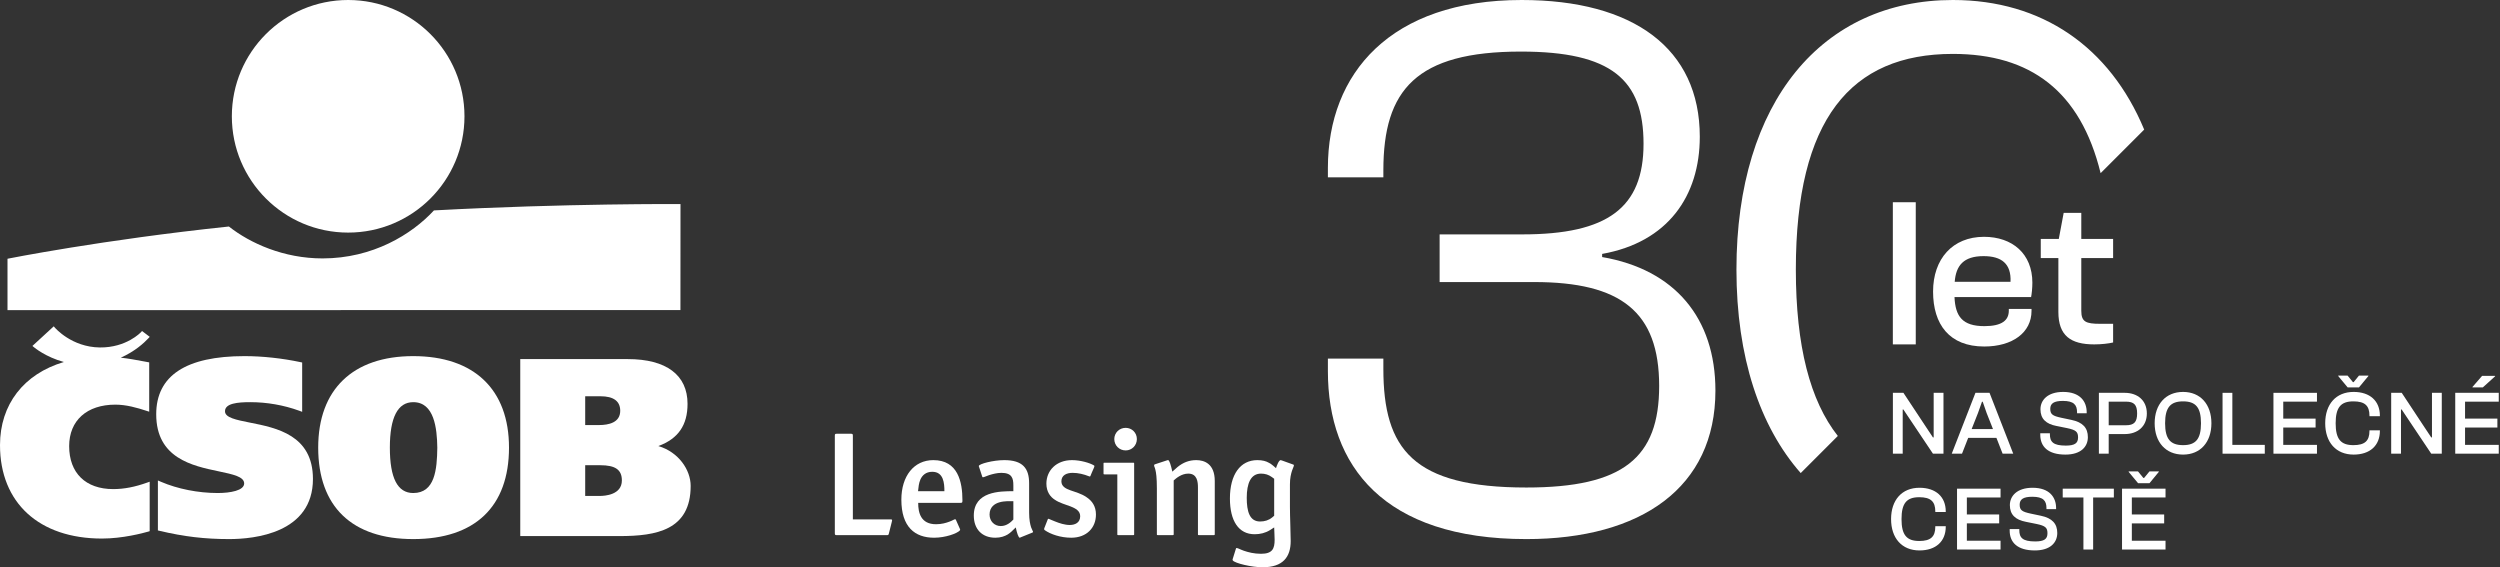 <?xml version="1.0" encoding="UTF-8" standalone="no"?>
<!DOCTYPE svg PUBLIC "-//W3C//DTD SVG 1.1//EN" "http://www.w3.org/Graphics/SVG/1.1/DTD/svg11.dtd">
<svg width="100%" height="100%" viewBox="0 0 1053 239" version="1.1" xmlns="http://www.w3.org/2000/svg" xmlns:xlink="http://www.w3.org/1999/xlink" xml:space="preserve" xmlns:serif="http://www.serif.com/" style="fill-rule:evenodd;clip-rule:evenodd;stroke-linejoin:round;stroke-miterlimit:2;">
    <rect x="0" y="0" width="1053" height="239" fill="#333333" stroke="none"/>
    <g transform="matrix(1,0,0,1,-74.553,-74.55)">
        <g>
            <g>
                <g>
                    <g>
                        <g>
                            <path d="M221.202,172.519C248.256,172.519 270.19,150.593 270.19,123.539C270.19,96.484 248.256,74.55 221.202,74.55C194.155,74.55 172.206,96.484 172.206,123.539C172.206,150.593 194.155,172.519 221.202,172.519" style="fill:white;fill-rule:nonzero;"/>
                            <path d="M257.329,163.173C247.998,173.285 231.544,183.396 210.418,183.396C194.046,183.396 179.943,177.026 170.96,169.957C117.488,175.577 77.713,183.533 77.713,183.533L77.713,205.182L361.152,205.147L361.176,160.498C361.176,160.498 312.816,160.189 257.329,163.173" style="fill:white;fill-rule:nonzero;"/>
                            <path d="M140.351,249.038C140.351,267.546 155.56,270.749 166.66,273.073C172.667,274.338 177.396,275.323 177.396,278.178C177.396,281.146 171.632,282.212 166.242,282.212C158.048,282.212 149.362,280.49 142.394,277.498L141.058,276.92L141.058,297.971L141.8,298.147C152.029,300.569 160.778,301.611 171.085,301.611C181.689,301.611 206.364,299.131 206.364,276.291C206.364,257.806 191.054,254.783 179.9,252.572C173.991,251.393 169.319,250.471 169.319,247.776C169.319,244.41 174.717,243.941 179.974,243.941C186.922,243.941 194.046,245.175 200.537,247.534L201.826,248.011L201.826,227.233L201.072,227.073C193.394,225.448 185.044,224.546 177.549,224.546C152.857,224.546 140.351,232.787 140.351,249.038" style="fill:white;fill-rule:nonzero;"/>
                            <path d="M238.762,263.078C238.762,250.385 242.074,243.941 248.608,243.941C257.446,243.941 258.63,254.884 258.747,263.098C258.63,272.327 257.747,282.212 248.608,282.212C241.999,282.212 238.762,275.948 238.762,263.078M208.579,263.078C208.579,287.926 222.791,301.611 248.608,301.611C274.619,301.611 288.945,287.926 288.945,263.078C288.945,238.587 274.236,224.546 248.608,224.546C223.178,224.546 208.579,238.587 208.579,263.078" style="fill:white;fill-rule:nonzero;"/>
                            <path d="M327.454,241.453C332.973,241.453 335.793,243.516 335.793,247.577C335.793,252.545 330.931,253.584 326.845,253.584L321.037,253.584L321.037,241.453L327.454,241.453ZM327.361,270.499C333.758,270.499 336.484,272.413 336.484,276.92C336.484,282.981 329.341,283.442 327.138,283.442L321.037,283.442L321.037,270.499L327.361,270.499ZM294.647,225.8C294.647,225.8 293.686,225.8 293.686,225.8L293.686,300.35L335.523,300.35C351.068,300.35 365.46,297.799 365.46,279.213C365.46,272.514 360.414,264.953 351.849,262.426C360.195,259.349 364.144,253.662 364.144,244.656C364.144,232.494 355.204,225.8 338.968,225.8L294.647,225.8Z" style="fill:white;fill-rule:nonzero;"/>
                            <path d="M96.636,212.513L88.203,220.265L88.84,220.785C89.059,220.968 93.785,224.933 101.463,227.026C84.556,232.041 74.553,244.918 74.553,262.043C74.553,286.313 91.008,301.389 117.488,301.389C126.209,301.389 134.677,299.131 137.067,298.444L137.598,298.28L137.598,277.443L136.622,277.791C131.337,279.685 126.772,280.556 122.237,280.556C110.618,280.556 103.685,273.792 103.685,262.454C103.685,251.674 111.137,244.984 123.135,244.984C127.682,244.984 132.208,246.253 136.446,247.651L137.399,247.96L137.399,227.186L135.36,226.807C131.728,226.128 128.67,225.558 125.432,225.202C131.283,222.601 135.157,219.078 137.067,217.024L137.625,216.43L134.38,213.97L133.934,214.462C133.872,214.52 127.826,221.015 116.617,220.902C104.709,220.773 97.768,212.649 97.698,212.583L97.198,211.993L96.636,212.513Z" style="fill:white;fill-rule:nonzero;"/>
                        </g>
                    </g>
                    <g>
                        <path d="M448.971,299.186C448.78,299.888 448.716,299.952 448.078,299.952L427.013,299.952C426.311,299.952 426.183,299.825 426.183,299.122L426.183,258.077C426.183,257.376 426.311,257.247 427.013,257.247L432.949,257.247C433.651,257.247 433.779,257.376 433.779,258.077L433.779,293.314L449.673,293.314C450.12,293.314 450.312,293.377 450.312,293.632C450.312,293.76 450.248,294.079 450.184,294.335L448.971,299.186Z" style="fill:white;fill-rule:nonzero;"/>
                        <path d="M461.292,286.356C461.292,290.505 462.376,295.357 468.824,295.357C471.186,295.357 473.1,294.781 474.441,294.271C475.143,294.015 475.718,293.76 476.164,293.505C476.483,293.377 476.675,293.249 476.866,293.249C476.994,293.249 477.122,293.377 477.186,293.505L478.909,297.399C479.037,297.654 478.973,297.845 478.845,297.973C477.696,299.25 472.781,301.037 467.994,301.037C459.888,301.037 454.206,296.505 454.206,285.014C454.206,275.057 459.504,268.355 467.674,268.355C478.016,268.355 479.93,277.482 479.93,285.27C479.93,286.292 479.867,286.356 478.973,286.356L461.292,286.356ZM462.249,276.461C461.546,278.057 461.419,279.716 461.228,281.441L472.335,281.441C472.335,278.121 472.015,273.27 467.228,273.27C464.483,273.27 463.015,274.801 462.249,276.461Z" style="fill:white;fill-rule:nonzero;"/>
                        <path d="M504.698,300.781C504.571,300.846 504.443,300.909 504.252,300.973C504.124,300.973 504.06,301.037 504.06,301.037C503.549,301.037 502.848,298.995 502.4,296.696C501.379,297.654 501.06,298.038 500.549,298.484C500.103,298.867 499.591,299.313 498.954,299.697C497.741,300.399 496.081,301.037 493.783,301.037C488.23,301.037 484.719,297.463 484.719,291.717C484.719,281.504 495.634,281.441 501.379,281.441L501.379,278.951C501.379,275.951 500.74,273.717 496.336,273.717C494.484,273.717 492.634,274.227 491.166,274.674C490.464,274.93 489.825,275.185 489.314,275.376C488.932,275.504 488.74,275.569 488.549,275.569C488.421,275.569 488.293,275.44 488.293,275.376L487.017,271.483C486.953,271.291 486.826,271.036 486.826,270.845C486.826,269.95 492.889,268.355 497.549,268.355C505.273,268.355 508.018,271.737 508.018,278.121L508.018,290.441C508.018,293.569 508.465,295.42 508.848,296.633C509.102,297.208 509.23,297.591 509.422,297.973C509.549,298.229 509.677,298.42 509.677,298.612C509.677,298.675 509.549,298.803 509.422,298.867L504.698,300.781ZM498.762,285.653C497.804,285.717 496.72,285.782 495.634,286.1C493.463,286.674 491.357,288.143 491.357,291.271C491.357,294.015 493.336,296.122 496.081,296.122C498.634,296.122 500.421,294.399 501.379,293.377L501.379,285.653C500.486,285.653 499.719,285.653 498.762,285.653Z" style="fill:white;fill-rule:nonzero;"/>
                        <path d="M514.592,297.845C514.464,297.717 514.4,297.654 514.337,297.526C514.272,297.399 514.4,297.143 514.464,296.887C514.528,296.696 514.592,296.633 514.592,296.569L515.869,293.314C515.932,293.185 515.997,293.058 516.124,293.058C516.124,293.058 516.315,293.122 516.38,293.122C517.336,293.569 517.975,293.76 518.996,294.206C520.72,294.909 523.018,295.675 525.124,295.675C527.358,295.675 529.529,294.718 529.529,291.972C529.529,289.738 527.614,288.717 525.571,287.887C523.273,286.995 520.848,286.419 518.805,285.014C517.018,283.866 515.294,281.759 515.294,278.249C515.294,272.759 519.443,268.355 526.082,268.355C529.72,268.355 533.678,269.568 535.337,270.589C535.593,270.716 535.529,270.972 535.465,271.163C535.402,271.291 535.337,271.546 535.274,271.675C534.572,273.334 534.125,274.227 533.805,275.121C533.742,275.248 533.551,275.248 533.551,275.248C533.423,275.185 533.486,275.248 533.295,275.185C531.061,274.291 528.699,273.717 526.337,273.717C523.848,273.717 521.613,274.674 521.613,277.291C521.613,279.398 523.401,280.355 525.38,281.058C526.401,281.441 527.55,281.759 528.699,282.206C529.848,282.653 531.061,283.164 532.146,283.931C534.507,285.462 536.167,287.76 536.167,291.271C536.167,296.824 532.273,301.037 525.763,301.037C521.295,301.037 517.018,299.569 514.592,297.845Z" style="fill:white;fill-rule:nonzero;"/>
                        <path d="M545.551,299.952C545.232,299.952 545.168,299.888 545.168,299.569L545.168,274.355L539.742,274.355C539.423,274.355 539.359,274.291 539.359,273.972L539.359,269.823C539.359,269.503 539.423,269.441 539.742,269.441L551.87,269.441C552.189,269.441 552.254,269.503 552.254,269.823L552.254,299.569C552.254,299.888 552.189,299.952 551.87,299.952L545.551,299.952ZM543.892,259.481C543.892,256.865 545.998,254.758 548.679,254.758C551.296,254.758 553.403,256.801 553.403,259.481C553.403,262.163 551.296,264.27 548.679,264.27C545.998,264.27 543.892,262.163 543.892,259.481Z" style="fill:white;fill-rule:nonzero;"/>
                        <path d="M579.51,299.952C579.191,299.952 579.127,299.888 579.127,299.569L579.127,279.908C579.127,277.611 578.871,274.036 575.042,274.036C572.169,274.036 569.935,276.015 568.914,276.908L568.914,299.569C568.914,299.888 568.85,299.952 568.53,299.952L562.211,299.952C561.892,299.952 561.828,299.888 561.828,299.569L561.828,280.292C561.828,275.76 561.509,273.589 561.19,272.376C561.062,271.737 560.87,271.354 560.744,271.036C560.616,270.653 560.679,270.462 560.679,270.462C560.679,270.333 560.807,270.206 560.935,270.142L565.786,268.546C566.168,268.419 566.616,268.227 566.807,268.482C567.19,268.994 567.637,270.015 568.339,273.206C569.424,272.249 569.999,271.737 570.573,271.228C572.871,269.376 575.36,268.355 578.424,268.355C581.744,268.355 586.212,269.823 586.212,277.164L586.212,299.569C586.212,299.888 586.149,299.952 585.829,299.952L579.51,299.952Z" style="fill:white;fill-rule:nonzero;"/>
                        <path d="M618.768,272.759C618.32,274.1 617.874,275.951 617.874,278.568L617.874,288.078C617.874,292.293 618.193,298.867 618.193,302.441C618.193,309.143 614.938,313.484 606.384,313.484C601.661,313.484 594.639,311.761 593.809,310.612C593.617,310.294 593.745,310.038 593.936,309.464L595.149,305.57C595.149,305.441 595.277,305.378 595.405,305.378C595.596,305.378 595.788,305.441 596.298,305.633C596.873,305.888 597.576,306.208 598.469,306.527C600.32,307.165 602.746,307.804 605.682,307.804C610.533,307.804 611.427,305.633 611.427,301.867C611.427,299.633 611.236,298.1 611.236,296.696C610.214,297.399 609.895,297.591 609.448,297.845C607.47,299.059 605.299,299.569 603,299.569C596.298,299.569 592.596,294.015 592.596,284.505C592.596,274.355 597.001,268.355 604.15,268.355C606.32,268.355 607.852,268.802 608.937,269.441C609.512,269.695 609.958,270.015 610.341,270.333C610.788,270.653 611.108,270.972 612.001,271.737C612.384,270.524 613.214,268.355 613.98,268.355C614.108,268.355 614.235,268.419 614.619,268.546L619.406,270.27C619.47,270.333 619.533,270.398 619.533,270.524C619.533,270.716 619.533,270.78 619.406,271.1C619.278,271.546 619.023,272.057 618.768,272.759ZM610.278,275.504C608.874,274.483 607.405,274.036 605.682,274.036C601.342,274.036 599.682,278.185 599.682,284.249C599.682,289.994 600.894,294.206 605.299,294.206C607.214,294.206 608.937,293.697 610.406,292.484C610.66,292.293 610.916,292.037 611.236,291.781L611.236,276.206C610.853,275.887 610.597,275.696 610.278,275.504Z" style="fill:white;fill-rule:nonzero;"/>
                    </g>
                </g>
                <g>
                    <g>
                        <path d="M749.375,182.821L749.375,181.499C777.019,176.569 790.506,157.151 790.506,132.143C790.506,94.951 762.532,74.55 715.479,74.55C660.192,74.55 633.861,105.481 633.861,145.299L633.861,149.256L657.226,149.256L657.226,146.29C657.226,112.395 671.053,96.273 715.149,96.273C753.323,96.273 766.81,108.116 766.81,135.099C766.81,162.082 751.68,173.273 715.81,173.273L680.922,173.273L680.922,193.352L720.74,193.352C757.271,193.352 773.393,205.856 773.393,237.117C773.393,267.387 758.253,279.891 717.453,279.891C669.731,279.891 657.226,263.77 657.226,229.874L657.226,225.595L633.861,225.595L633.861,230.865C633.861,270.683 657.226,301.613 717.453,301.613C765.828,301.613 797.089,279.891 797.089,239.091C797.089,208.482 779.976,188.082 749.375,182.821Z" style="fill:white;fill-rule:nonzero;"/>
                        <path d="M848.643,258.175C836.99,243.4 830.96,220.392 830.96,188.082C830.96,124.898 853.995,97.255 897.1,97.255C929.745,97.255 950.854,112.897 959.333,147.486L977.684,129.134C963.206,94.31 934.645,74.55 897.1,74.55C842.143,74.55 805.942,117.334 805.942,188.082C805.942,224.969 815.8,254.229 833.013,273.805L848.643,258.175Z" style="fill:white;fill-rule:nonzero;"/>
                    </g>
                    <g>
                        <g>
                            <rect x="871.819" y="159.731" width="9.651" height="59.877" style="fill:white;fill-rule:nonzero;"/>
                            <path d="M888.763,197.354C888.763,183.592 896.984,174.297 910.211,174.297C922.186,174.297 930.586,181.446 930.586,193.602C930.586,195.924 930.32,198.339 930.051,199.679L897.788,199.679C898.146,207.811 901.095,211.922 910.391,211.922C917.806,211.922 920.666,209.42 920.666,205.399L920.666,204.683L930.23,204.683L930.23,205.488C930.23,214.603 922.275,220.501 910.301,220.501C895.644,220.501 888.763,211.208 888.763,197.354ZM897.877,193.244L921.382,193.244C921.74,185.649 917.627,182.431 910.032,182.431C901.632,182.431 898.414,186.362 897.877,193.244Z" style="fill:white;fill-rule:nonzero;"/>
                            <path d="M941.54,205.934L941.54,183.234L934.124,183.234L934.124,175.192L941.719,175.192L943.775,164.2L951.193,164.2L951.193,175.192L964.597,175.192L964.597,183.234L951.193,183.234L951.193,205.488C951.193,210.134 953.158,210.939 959.146,210.939L964.597,210.939L964.597,218.803C962.722,219.25 959.683,219.608 956.644,219.608C946.725,219.608 941.54,215.943 941.54,205.934Z" style="fill:white;fill-rule:nonzero;"/>
                        </g>
                        <g>
                            <path d="M871.838,265.641L871.838,240.01L876.276,240.01L885.993,254.7L888.709,258.794L889.016,258.794L889.016,240.01L893.147,240.01L893.147,265.641L888.709,265.641L879.032,251.181L876.239,247.011L875.971,247.011L875.971,265.641L871.838,265.641Z" style="fill:white;fill-rule:nonzero;"/>
                            <path d="M896.629,265.641L906.613,240.01L912.543,240.01L922.527,265.641L918.052,265.641L915.45,258.985L903.553,258.985L900.951,265.641L896.629,265.641ZM905.007,255.275L913.996,255.275L911.319,248.503L909.674,243.759L909.367,243.759L907.684,248.503L905.007,255.275Z" style="fill:white;fill-rule:nonzero;"/>
                            <path d="M933.916,257.684L933.916,257.035L937.971,257.035L937.971,257.456C937.971,260.63 939.309,262.236 944.666,262.236C948.453,262.236 949.831,261.205 949.831,258.831C949.831,256.499 949.065,255.657 945.125,254.854L940.763,253.974C936.365,253.132 933.993,250.99 933.993,246.934C933.993,243.147 936.937,239.628 943.556,239.628C950.634,239.628 953.464,243.606 953.464,248.158L953.464,248.619L949.409,248.619L949.409,248.198C949.409,245.06 948.032,243.415 943.442,243.415C939.653,243.415 938.124,244.486 938.124,246.743C938.124,249.077 939.157,249.727 942.676,250.492L947.038,251.412C951.858,252.405 953.962,254.814 953.962,258.68C953.962,262.697 951.055,266.025 944.513,266.025C937.128,266.025 933.916,262.62 933.916,257.684Z" style="fill:white;fill-rule:nonzero;"/>
                            <path d="M958.605,265.641L958.605,240.01L969.507,240.01C974.864,240.01 978.804,243.185 978.804,248.694C978.804,254.202 974.864,257.379 969.507,257.379L962.736,257.379L962.736,265.641L958.605,265.641ZM962.736,243.722L962.736,253.667L970.005,253.667C973.372,253.667 974.71,252.366 974.71,248.694C974.71,245.021 973.372,243.722 970.005,243.722L962.736,243.722Z" style="fill:white;fill-rule:nonzero;"/>
                            <path d="M982.095,252.827C982.095,244.83 986.761,239.628 994.067,239.628C1001.34,239.628 1006,244.83 1006,252.827C1006,260.821 1001.34,266.025 994.067,266.025C986.761,266.025 982.095,260.821 982.095,252.827ZM1001.61,252.827C1001.61,246.171 999.385,243.606 994.067,243.606C988.751,243.606 986.494,246.171 986.494,252.827C986.494,259.483 988.751,262.045 994.067,262.045C999.385,262.045 1001.61,259.483 1001.61,252.827Z" style="fill:white;fill-rule:nonzero;"/>
                            <path d="M1010.69,265.641L1010.69,240.01L1014.82,240.01L1014.82,261.931L1028.48,261.931L1028.48,265.641L1010.69,265.641Z" style="fill:white;fill-rule:nonzero;"/>
                            <path d="M1032.13,265.641L1032.13,240.01L1050.46,240.01L1050.46,243.722L1036.26,243.722L1036.26,250.874L1049.88,250.874L1049.88,254.624L1036.26,254.624L1036.26,261.931L1050.46,261.931L1050.46,265.641L1032.13,265.641Z" style="fill:white;fill-rule:nonzero;"/>
                            <path d="M1053.93,252.827C1053.93,244.83 1058.45,239.628 1065.91,239.628C1072.79,239.628 1076.96,243.454 1076.96,249.613L1076.96,249.843L1072.57,249.843L1072.57,249.613C1072.57,245.405 1070.61,243.606 1065.79,243.606C1060.47,243.606 1058.33,246.171 1058.33,252.827C1058.33,259.483 1060.47,262.045 1065.79,262.045C1070.61,262.045 1072.57,260.249 1072.57,256.039L1072.57,255.81L1076.96,255.81L1076.96,256.039C1076.96,262.199 1072.79,266.025 1065.91,266.025C1058.45,266.025 1053.93,260.821 1053.93,252.827ZM1072.11,232.742L1072.11,232.933L1068.16,237.715L1063.38,237.715L1059.4,232.933L1059.4,232.742L1063.35,232.742L1065.6,235.497L1065.91,235.497L1068.16,232.742L1072.11,232.742Z" style="fill:white;fill-rule:nonzero;"/>
                            <path d="M1081.72,265.641L1081.72,240.01L1086.16,240.01L1095.87,254.7L1098.59,258.794L1098.9,258.794L1098.9,240.01L1103.03,240.01L1103.03,265.641L1098.59,265.641L1088.91,251.181L1086.12,247.011L1085.85,247.011L1085.85,265.641L1081.72,265.641Z" style="fill:white;fill-rule:nonzero;"/>
                            <path d="M1108.7,265.641L1108.7,240.01L1127.03,240.01L1127.03,243.722L1112.83,243.722L1112.83,250.874L1126.45,250.874L1126.45,254.624L1112.83,254.624L1112.83,261.931L1127.03,261.931L1127.03,265.641L1108.7,265.641ZM1115.97,237.715L1115.97,237.525L1120.02,232.856L1125.49,232.856L1125.49,233.049L1120.33,237.715L1115.97,237.715Z" style="fill:white;fill-rule:nonzero;"/>
                            <path d="M871.075,293.195C871.075,285.199 875.588,279.997 883.047,279.997C889.933,279.997 894.104,283.823 894.104,289.981L894.104,290.212L889.705,290.212L889.705,289.981C889.705,285.774 887.753,283.975 882.933,283.975C877.615,283.975 875.473,286.539 875.473,293.195C875.473,299.852 877.615,302.414 882.933,302.414C887.753,302.414 889.705,300.617 889.705,296.407L889.705,296.179L894.104,296.179L894.104,296.407C894.104,302.568 889.933,306.394 883.047,306.394C875.588,306.394 871.075,301.19 871.075,293.195Z" style="fill:white;fill-rule:nonzero;"/>
                            <path d="M898.857,306.01L898.857,280.379L917.183,280.379L917.183,284.091L902.99,284.091L902.99,291.243L916.608,291.243L916.608,294.992L902.99,294.992L902.99,302.3L917.183,302.3L917.183,306.01L898.857,306.01Z" style="fill:white;fill-rule:nonzero;"/>
                            <path d="M921.031,298.053L921.031,297.403L925.088,297.403L925.088,297.824C925.088,300.999 926.426,302.605 931.781,302.605C935.568,302.605 936.946,301.574 936.946,299.2C936.946,296.868 936.18,296.026 932.24,295.223L927.878,294.343C923.48,293.5 921.108,291.359 921.108,287.303C921.108,283.516 924.055,279.997 930.671,279.997C937.749,279.997 940.581,283.975 940.581,288.527L940.581,288.988L936.524,288.988L936.524,288.566C936.524,285.429 935.149,283.784 930.557,283.784C926.771,283.784 925.239,284.854 925.239,287.112C925.239,289.446 926.273,290.096 929.792,290.861L934.153,291.78C938.973,292.774 941.077,295.183 941.077,299.049C941.077,303.066 938.17,306.394 931.628,306.394C924.245,306.394 921.031,302.989 921.031,298.053Z" style="fill:white;fill-rule:nonzero;"/>
                            <path d="M952.092,306.01L952.092,284.091L943.37,284.091L943.37,280.379L964.907,280.379L964.907,284.091L956.184,284.091L956.184,306.01L952.092,306.01Z" style="fill:white;fill-rule:nonzero;"/>
                            <path d="M968.351,306.01L968.351,280.379L986.674,280.379L986.674,284.091L972.482,284.091L972.482,291.243L986.102,291.243L986.102,294.992L972.482,294.992L972.482,302.3L986.674,302.3L986.674,306.01L968.351,306.01ZM983.844,273.111L983.844,273.302L979.904,278.084L975.121,278.084L971.144,273.302L971.144,273.111L975.084,273.111L977.341,275.866L977.646,275.866L979.904,273.111L983.844,273.111Z" style="fill:white;fill-rule:nonzero;"/>
                        </g>
                    </g>
                </g>
            </g>
        </g>
    </g>
</svg>
